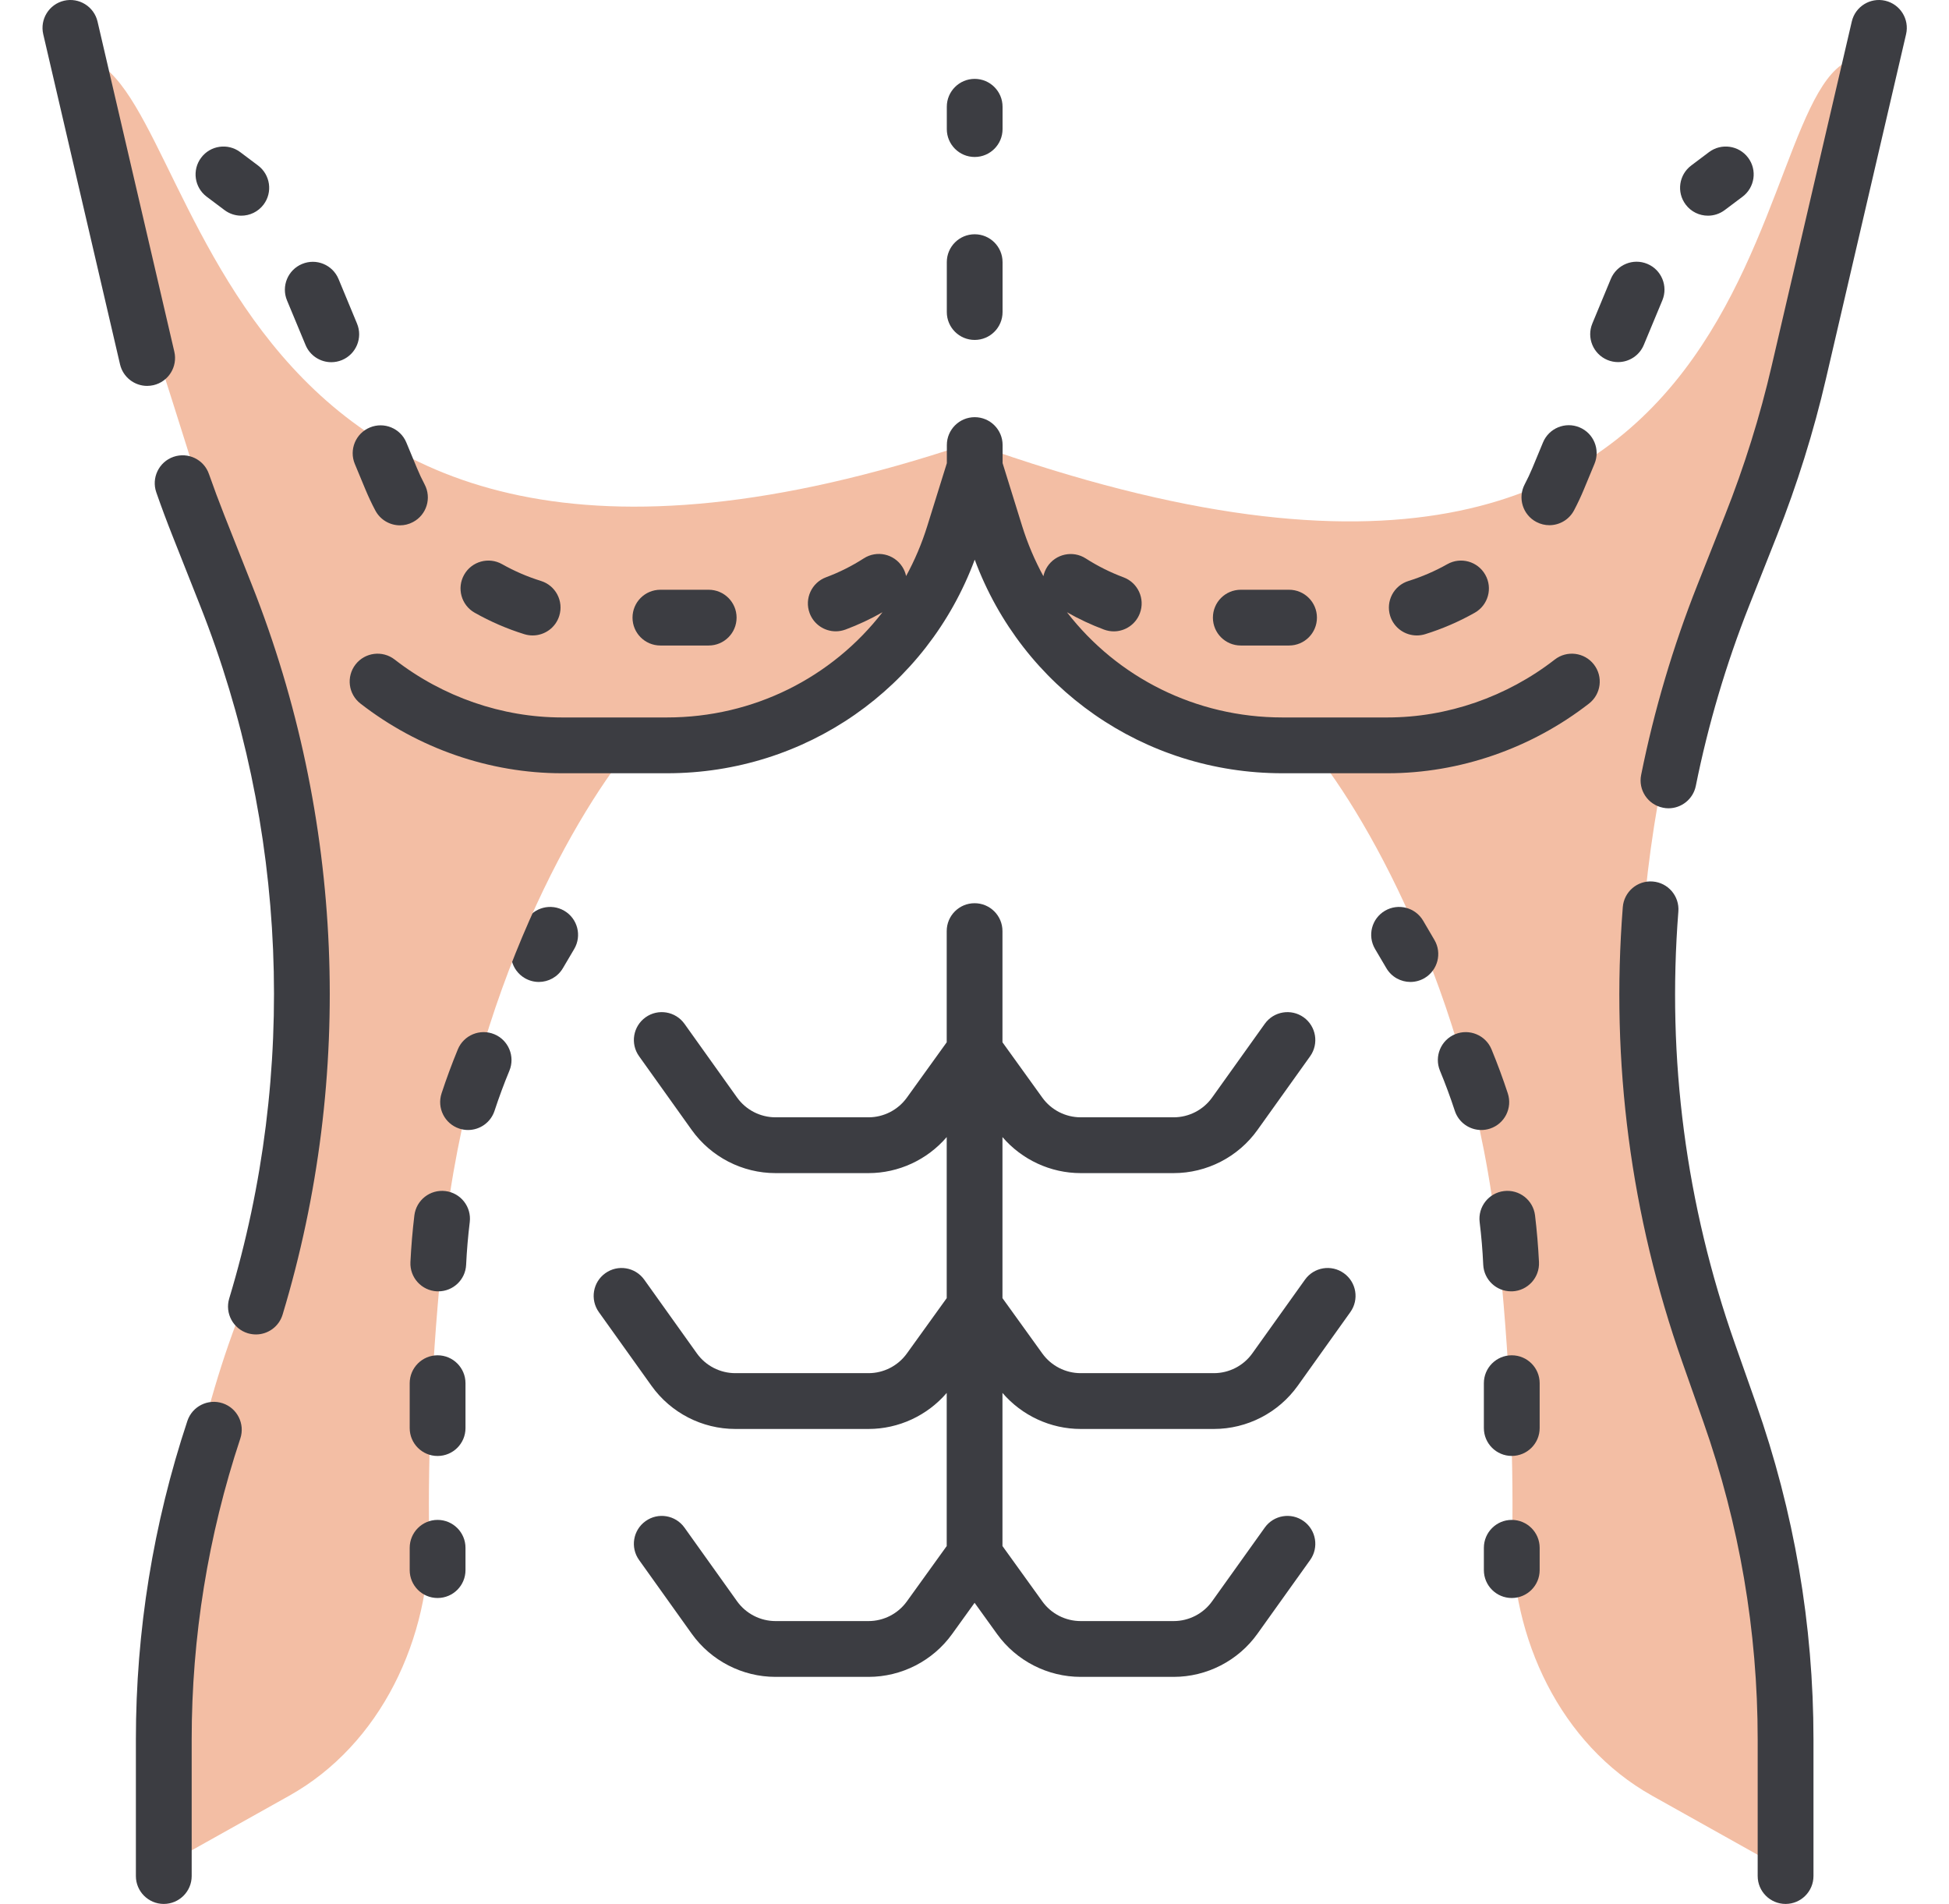 <svg width="43" height="42" viewBox="0 0 43 42" fill="none" xmlns="http://www.w3.org/2000/svg">
<g clip-path="url(#clip0_429_3536)">
<path d="M29.649 28.087C29.373 27.889 28.988 27.953 28.791 28.23L27.629 29.856C27.434 30.129 27.117 30.292 26.781 30.292H23.843C23.508 30.292 23.192 30.13 22.997 29.859L22.117 28.637V25.084C22.547 25.584 23.178 25.879 23.843 25.879H25.894C26.626 25.879 27.318 25.523 27.743 24.927L28.905 23.301C29.102 23.024 29.038 22.64 28.762 22.442C28.485 22.245 28.101 22.309 27.904 22.586L26.742 24.212C26.547 24.485 26.23 24.648 25.894 24.648H23.843C23.508 24.648 23.192 24.486 22.997 24.215L22.117 22.993V20.54C22.117 20.2 21.842 19.925 21.502 19.925C21.162 19.925 20.887 20.2 20.887 20.54V22.993L20.007 24.215C19.812 24.486 19.496 24.648 19.162 24.648H17.11C16.774 24.648 16.457 24.485 16.262 24.212L15.101 22.585C14.903 22.309 14.519 22.245 14.243 22.442C13.966 22.64 13.902 23.024 14.1 23.301L15.261 24.927C15.687 25.523 16.378 25.879 17.11 25.879H19.162C19.826 25.879 20.458 25.584 20.887 25.084V28.637L20.007 29.859C19.812 30.13 19.496 30.292 19.162 30.292H16.223C15.887 30.292 15.57 30.129 15.375 29.856L14.214 28.23C14.016 27.953 13.632 27.889 13.355 28.087C13.079 28.284 13.015 28.668 13.212 28.945L14.374 30.571C14.799 31.167 15.491 31.523 16.223 31.523H19.162C19.826 31.523 20.458 31.228 20.887 30.728V34.106L20.007 35.328C19.812 35.599 19.496 35.761 19.162 35.761H17.11C16.775 35.761 16.458 35.598 16.262 35.325L15.101 33.699C14.903 33.422 14.519 33.358 14.243 33.556C13.966 33.753 13.902 34.138 14.1 34.414L15.261 36.04C15.687 36.636 16.378 36.992 17.11 36.992H19.162C19.891 36.992 20.58 36.639 21.006 36.047L21.502 35.358L21.998 36.047C22.424 36.639 23.114 36.992 23.843 36.992H25.894C26.626 36.992 27.318 36.636 27.743 36.04L28.905 34.414C29.102 34.138 29.038 33.753 28.762 33.556C28.485 33.358 28.101 33.422 27.904 33.699L26.742 35.325C26.547 35.598 26.23 35.761 25.894 35.761H23.843C23.508 35.761 23.192 35.6 22.997 35.328L22.117 34.106V30.728C22.547 31.228 23.178 31.523 23.843 31.523H26.781C27.514 31.523 28.205 31.167 28.631 30.571L29.792 28.945C29.99 28.668 29.926 28.284 29.649 28.087Z" fill="#3C3D42"/>
<path d="M12.45 20.092C12.157 19.92 11.78 20.017 11.608 20.31L11.358 20.735C11.186 21.027 11.284 21.404 11.577 21.577C11.675 21.634 11.782 21.662 11.888 21.662C12.099 21.662 12.304 21.553 12.419 21.358L12.669 20.934C12.841 20.641 12.743 20.264 12.45 20.092Z" fill="#3C3D42"/>
<path d="M21.332 9.796C4.265 15.498 4.593 1.728 1.845 1.277C1.564 2.819 3.558 7.452 5.637 14.976C7.301 20.996 6.576 25.763 6.006 27.394C3.632 31.965 3.385 38.498 3.558 41.194L6.381 39.614C8.405 38.482 9.501 36.139 9.467 33.821C9.442 32.133 9.516 29.973 9.79 27.394C10.384 21.815 12.832 17.741 13.982 16.402C19.913 15.795 21.353 11.745 21.332 9.796Z" fill="#F3BEA4"/>
<path d="M21.5 9.796C39.988 16.402 38.239 1.728 40.987 1.277C41.268 2.819 39.274 7.452 37.195 14.976C35.532 20.996 36.256 25.763 36.826 27.394C39.2 31.965 39.447 38.498 39.274 41.194L36.451 39.614C34.427 38.482 33.331 36.139 33.365 33.821C33.39 32.133 33.316 29.973 33.042 27.394C32.448 21.815 30 17.741 28.85 16.402C22.919 15.795 21.479 11.745 21.5 9.796Z" fill="#F3BEA4"/>
<path d="M9.654 29.898C9.315 29.898 9.039 30.174 9.039 30.514V31.504C9.039 31.844 9.315 32.119 9.654 32.119C9.994 32.119 10.27 31.844 10.27 31.504V30.514C10.27 30.174 9.994 29.898 9.654 29.898Z" fill="#3C3D42"/>
<path d="M10.905 22.815C10.591 22.686 10.231 22.835 10.101 23.149C9.97 23.467 9.849 23.794 9.742 24.12C9.636 24.443 9.811 24.791 10.134 24.897C10.198 24.918 10.263 24.928 10.326 24.928C10.585 24.928 10.826 24.764 10.911 24.504C11.009 24.206 11.119 23.908 11.239 23.619C11.368 23.305 11.219 22.945 10.905 22.815Z" fill="#3C3D42"/>
<path d="M9.827 26.275C9.49 26.234 9.183 26.474 9.142 26.812C9.101 27.152 9.072 27.5 9.055 27.843C9.039 28.183 9.302 28.471 9.641 28.487C9.651 28.487 9.661 28.487 9.67 28.487C9.997 28.487 10.269 28.231 10.284 27.901C10.299 27.588 10.326 27.271 10.364 26.96C10.405 26.623 10.165 26.316 9.827 26.275Z" fill="#3C3D42"/>
<path d="M9.654 33.529C9.315 33.529 9.039 33.805 9.039 34.145V34.637C9.039 34.977 9.315 35.252 9.654 35.252C9.994 35.252 10.27 34.977 10.27 34.637V34.145C10.27 33.805 9.994 33.529 9.654 33.529Z" fill="#3C3D42"/>
<path d="M31.647 20.735L31.398 20.31C31.225 20.017 30.848 19.92 30.555 20.092C30.262 20.264 30.165 20.641 30.337 20.934L30.587 21.358C30.701 21.553 30.907 21.662 31.117 21.662C31.223 21.662 31.331 21.634 31.429 21.577C31.721 21.404 31.819 21.027 31.647 20.735Z" fill="#3C3D42"/>
<path d="M33.339 28.487C33.348 28.487 33.358 28.487 33.368 28.487C33.707 28.471 33.97 28.183 33.954 27.843C33.937 27.5 33.908 27.153 33.867 26.812C33.826 26.474 33.52 26.234 33.182 26.275C32.844 26.316 32.604 26.623 32.645 26.96C32.683 27.271 32.71 27.588 32.724 27.901C32.74 28.231 33.012 28.487 33.339 28.487Z" fill="#3C3D42"/>
<path d="M32.874 24.897C33.197 24.791 33.372 24.443 33.266 24.12C33.159 23.794 33.038 23.467 32.907 23.149C32.777 22.835 32.417 22.686 32.103 22.815C31.789 22.945 31.64 23.305 31.769 23.619C31.889 23.908 31.999 24.206 32.097 24.505C32.182 24.764 32.423 24.928 32.681 24.928C32.745 24.928 32.81 24.918 32.874 24.897Z" fill="#3C3D42"/>
<path d="M33.353 29.898C33.014 29.898 32.738 30.173 32.738 30.513V31.503C32.738 31.843 33.014 32.118 33.353 32.118C33.693 32.118 33.969 31.843 33.969 31.503V30.513C33.969 30.173 33.693 29.898 33.353 29.898Z" fill="#3C3D42"/>
<path d="M33.353 33.529C33.014 33.529 32.738 33.805 32.738 34.145V34.637C32.738 34.977 33.014 35.252 33.353 35.252C33.693 35.252 33.969 34.977 33.969 34.637V34.145C33.969 33.805 33.693 33.529 33.353 33.529Z" fill="#3C3D42"/>
<path d="M21.504 7.499C21.844 7.499 22.119 7.224 22.119 6.884V5.783C22.119 5.443 21.844 5.168 21.504 5.168C21.164 5.168 20.889 5.443 20.889 5.783V6.884C20.889 7.224 21.164 7.499 21.504 7.499Z" fill="#3C3D42"/>
<path d="M21.504 3.463C21.844 3.463 22.119 3.187 22.119 2.848V2.355C22.119 2.016 21.844 1.74 21.504 1.74C21.164 1.74 20.889 2.016 20.889 2.355V2.848C20.889 3.187 21.164 3.463 21.504 3.463Z" fill="#3C3D42"/>
<path d="M4.949 11.366C4.828 11.059 4.714 10.753 4.61 10.457C4.499 10.136 4.148 9.967 3.827 10.078C3.506 10.19 3.337 10.541 3.448 10.861C3.557 11.174 3.677 11.496 3.805 11.819L4.416 13.362C6.34 18.218 6.568 23.645 5.057 28.645C4.959 28.97 5.143 29.313 5.468 29.412C5.528 29.429 5.588 29.438 5.647 29.438C5.911 29.438 6.155 29.266 6.235 29C7.826 23.736 7.586 18.022 5.56 12.909L4.949 11.366Z" fill="#3C3D42"/>
<path d="M3.386 8.497C3.717 8.42 3.923 8.089 3.846 7.758L2.152 0.476C2.075 0.145 1.744 -0.061 1.413 0.016C1.083 0.093 0.877 0.424 0.954 0.755L2.648 8.037C2.714 8.321 2.967 8.513 3.246 8.513C3.292 8.513 3.339 8.507 3.386 8.497Z" fill="#3C3D42"/>
<path d="M4.912 30.956C4.59 30.849 4.241 31.024 4.134 31.346C3.38 33.617 2.998 35.981 2.998 38.373V41.386C2.998 41.725 3.274 42.001 3.613 42.001C3.953 42.001 4.229 41.725 4.229 41.386V38.373C4.229 36.113 4.59 33.879 5.302 31.734C5.409 31.412 5.235 31.063 4.912 30.956Z" fill="#3C3D42"/>
<path d="M38.279 29.648C37.195 26.571 36.774 23.361 37.029 20.108C37.056 19.769 36.803 19.473 36.464 19.446C36.125 19.419 35.829 19.673 35.803 20.012C35.534 23.437 35.977 26.817 37.119 30.057L37.581 31.368C38.376 33.626 38.779 35.982 38.779 38.372V41.385C38.779 41.725 39.055 42.001 39.395 42.001C39.734 42.001 40.01 41.725 40.01 41.385V38.372C40.01 35.843 39.583 33.348 38.741 30.959L38.279 29.648Z" fill="#3C3D42"/>
<path d="M41.593 0.016C41.262 -0.061 40.931 0.145 40.855 0.476L39.088 8.07C38.829 9.189 38.482 10.297 38.058 11.366L37.447 12.909C36.912 14.26 36.495 15.668 36.208 17.094C36.14 17.427 36.356 17.751 36.689 17.818C36.73 17.827 36.771 17.831 36.811 17.831C37.098 17.831 37.355 17.629 37.414 17.337C37.687 15.982 38.083 14.645 38.591 13.362L39.202 11.82C39.648 10.694 40.014 9.526 40.287 8.348L42.053 0.755C42.13 0.424 41.924 0.093 41.593 0.016Z" fill="#3C3D42"/>
<path d="M37.682 4.758C37.81 4.758 37.94 4.718 38.051 4.635L38.444 4.34C38.716 4.136 38.772 3.75 38.568 3.479C38.364 3.207 37.978 3.152 37.706 3.355L37.313 3.651C37.041 3.855 36.986 4.24 37.19 4.512C37.31 4.673 37.495 4.758 37.682 4.758Z" fill="#3C3D42"/>
<path d="M27.375 14.24H28.44C28.78 14.24 29.055 13.965 29.055 13.625C29.055 13.285 28.78 13.01 28.44 13.01H27.375C27.035 13.01 26.76 13.285 26.76 13.625C26.76 13.965 27.035 14.24 27.375 14.24Z" fill="#3C3D42"/>
<path d="M33.897 11.515C33.989 11.563 34.087 11.586 34.183 11.586C34.404 11.586 34.618 11.466 34.728 11.257C34.807 11.107 34.88 10.952 34.945 10.795L35.179 10.231C35.309 9.917 35.161 9.557 34.847 9.427C34.533 9.297 34.173 9.446 34.043 9.759L33.809 10.323C33.758 10.446 33.701 10.567 33.639 10.684C33.481 10.985 33.596 11.357 33.897 11.515Z" fill="#3C3D42"/>
<path d="M31.258 14.018C31.318 14.018 31.38 14.009 31.44 13.991C31.821 13.873 32.19 13.713 32.537 13.517C32.833 13.35 32.937 12.974 32.769 12.679C32.602 12.383 32.227 12.279 31.931 12.446C31.66 12.599 31.372 12.723 31.076 12.816C30.751 12.916 30.57 13.261 30.67 13.585C30.752 13.849 30.995 14.018 31.258 14.018Z" fill="#3C3D42"/>
<path d="M36.267 7.608L36.676 6.625C36.806 6.311 36.657 5.951 36.344 5.821C36.03 5.69 35.67 5.839 35.539 6.153L35.131 7.137C35.001 7.451 35.15 7.81 35.464 7.941C35.541 7.973 35.621 7.988 35.699 7.988C35.94 7.988 36.169 7.845 36.267 7.608Z" fill="#3C3D42"/>
<path d="M14.57 14.24H15.635C15.975 14.24 16.251 13.965 16.251 13.625C16.251 13.285 15.975 13.01 15.635 13.01H14.57C14.23 13.01 13.955 13.285 13.955 13.625C13.955 13.965 14.23 14.24 14.57 14.24Z" fill="#3C3D42"/>
<path d="M7.877 7.139L7.469 6.155C7.338 5.841 6.979 5.692 6.665 5.823C6.351 5.953 6.202 6.313 6.332 6.627L6.741 7.61C6.839 7.847 7.068 7.99 7.309 7.99C7.388 7.99 7.468 7.975 7.545 7.943C7.859 7.812 8.007 7.452 7.877 7.139Z" fill="#3C3D42"/>
<path d="M7.828 10.234L8.061 10.795C8.127 10.953 8.2 11.11 8.28 11.26C8.39 11.469 8.604 11.589 8.825 11.589C8.921 11.589 9.02 11.566 9.111 11.517C9.412 11.359 9.527 10.987 9.368 10.686C9.306 10.569 9.249 10.447 9.198 10.323L8.965 9.762C8.835 9.448 8.475 9.3 8.161 9.43C7.847 9.56 7.698 9.92 7.828 10.234Z" fill="#3C3D42"/>
<path d="M10.473 13.517C10.82 13.713 11.189 13.873 11.57 13.991C11.63 14.009 11.691 14.018 11.752 14.018C12.014 14.018 12.258 13.849 12.339 13.585C12.44 13.26 12.258 12.915 11.933 12.815C11.637 12.723 11.349 12.599 11.078 12.446C10.783 12.279 10.407 12.383 10.24 12.679C10.073 12.975 10.177 13.35 10.473 13.517Z" fill="#3C3D42"/>
<path d="M4.561 4.34L4.954 4.635C5.065 4.718 5.195 4.758 5.323 4.758C5.51 4.758 5.695 4.673 5.816 4.512C6.02 4.24 5.964 3.855 5.693 3.651L5.299 3.355C5.027 3.152 4.641 3.207 4.438 3.479C4.234 3.75 4.289 4.136 4.561 4.34Z" fill="#3C3D42"/>
<path d="M34.302 14.55C33.242 15.374 31.931 15.827 30.613 15.827H28.292C26.384 15.827 24.652 14.945 23.54 13.506C23.801 13.655 24.076 13.784 24.358 13.889C24.429 13.915 24.501 13.928 24.573 13.928C24.822 13.928 25.057 13.775 25.149 13.527C25.268 13.209 25.106 12.855 24.788 12.736C24.496 12.627 24.216 12.487 23.954 12.319C23.669 12.136 23.288 12.219 23.104 12.505C23.063 12.57 23.035 12.64 23.02 12.711C22.83 12.363 22.671 11.991 22.549 11.598L22.12 10.217V9.818C22.12 9.479 21.845 9.203 21.505 9.203C21.165 9.203 20.89 9.479 20.89 9.818V10.217L20.46 11.598C20.339 11.989 20.181 12.36 19.991 12.708C19.976 12.637 19.949 12.568 19.907 12.503C19.723 12.217 19.343 12.134 19.057 12.318C18.796 12.486 18.515 12.627 18.224 12.735C17.906 12.854 17.744 13.208 17.863 13.527C17.955 13.774 18.19 13.927 18.439 13.927C18.511 13.927 18.583 13.914 18.654 13.888C18.936 13.783 19.209 13.655 19.47 13.506C18.357 14.945 16.626 15.827 14.717 15.827H12.397C11.078 15.827 9.768 15.374 8.708 14.55C8.439 14.341 8.053 14.39 7.844 14.658C7.636 14.927 7.684 15.313 7.953 15.521C9.228 16.512 10.806 17.058 12.397 17.058H14.717C17.773 17.058 20.451 15.181 21.505 12.346C22.558 15.181 25.237 17.058 28.292 17.058H30.613C32.203 17.058 33.782 16.512 35.057 15.521C35.325 15.313 35.374 14.927 35.165 14.658C34.957 14.39 34.57 14.341 34.302 14.55Z" fill="#3C3D42"/>
</g>
<defs>
<clipPath id="clip0_429_3536">
<rect width="42" height="42" fill="white" transform="translate(0.5)"/>
</clipPath>
</defs>
</svg>
